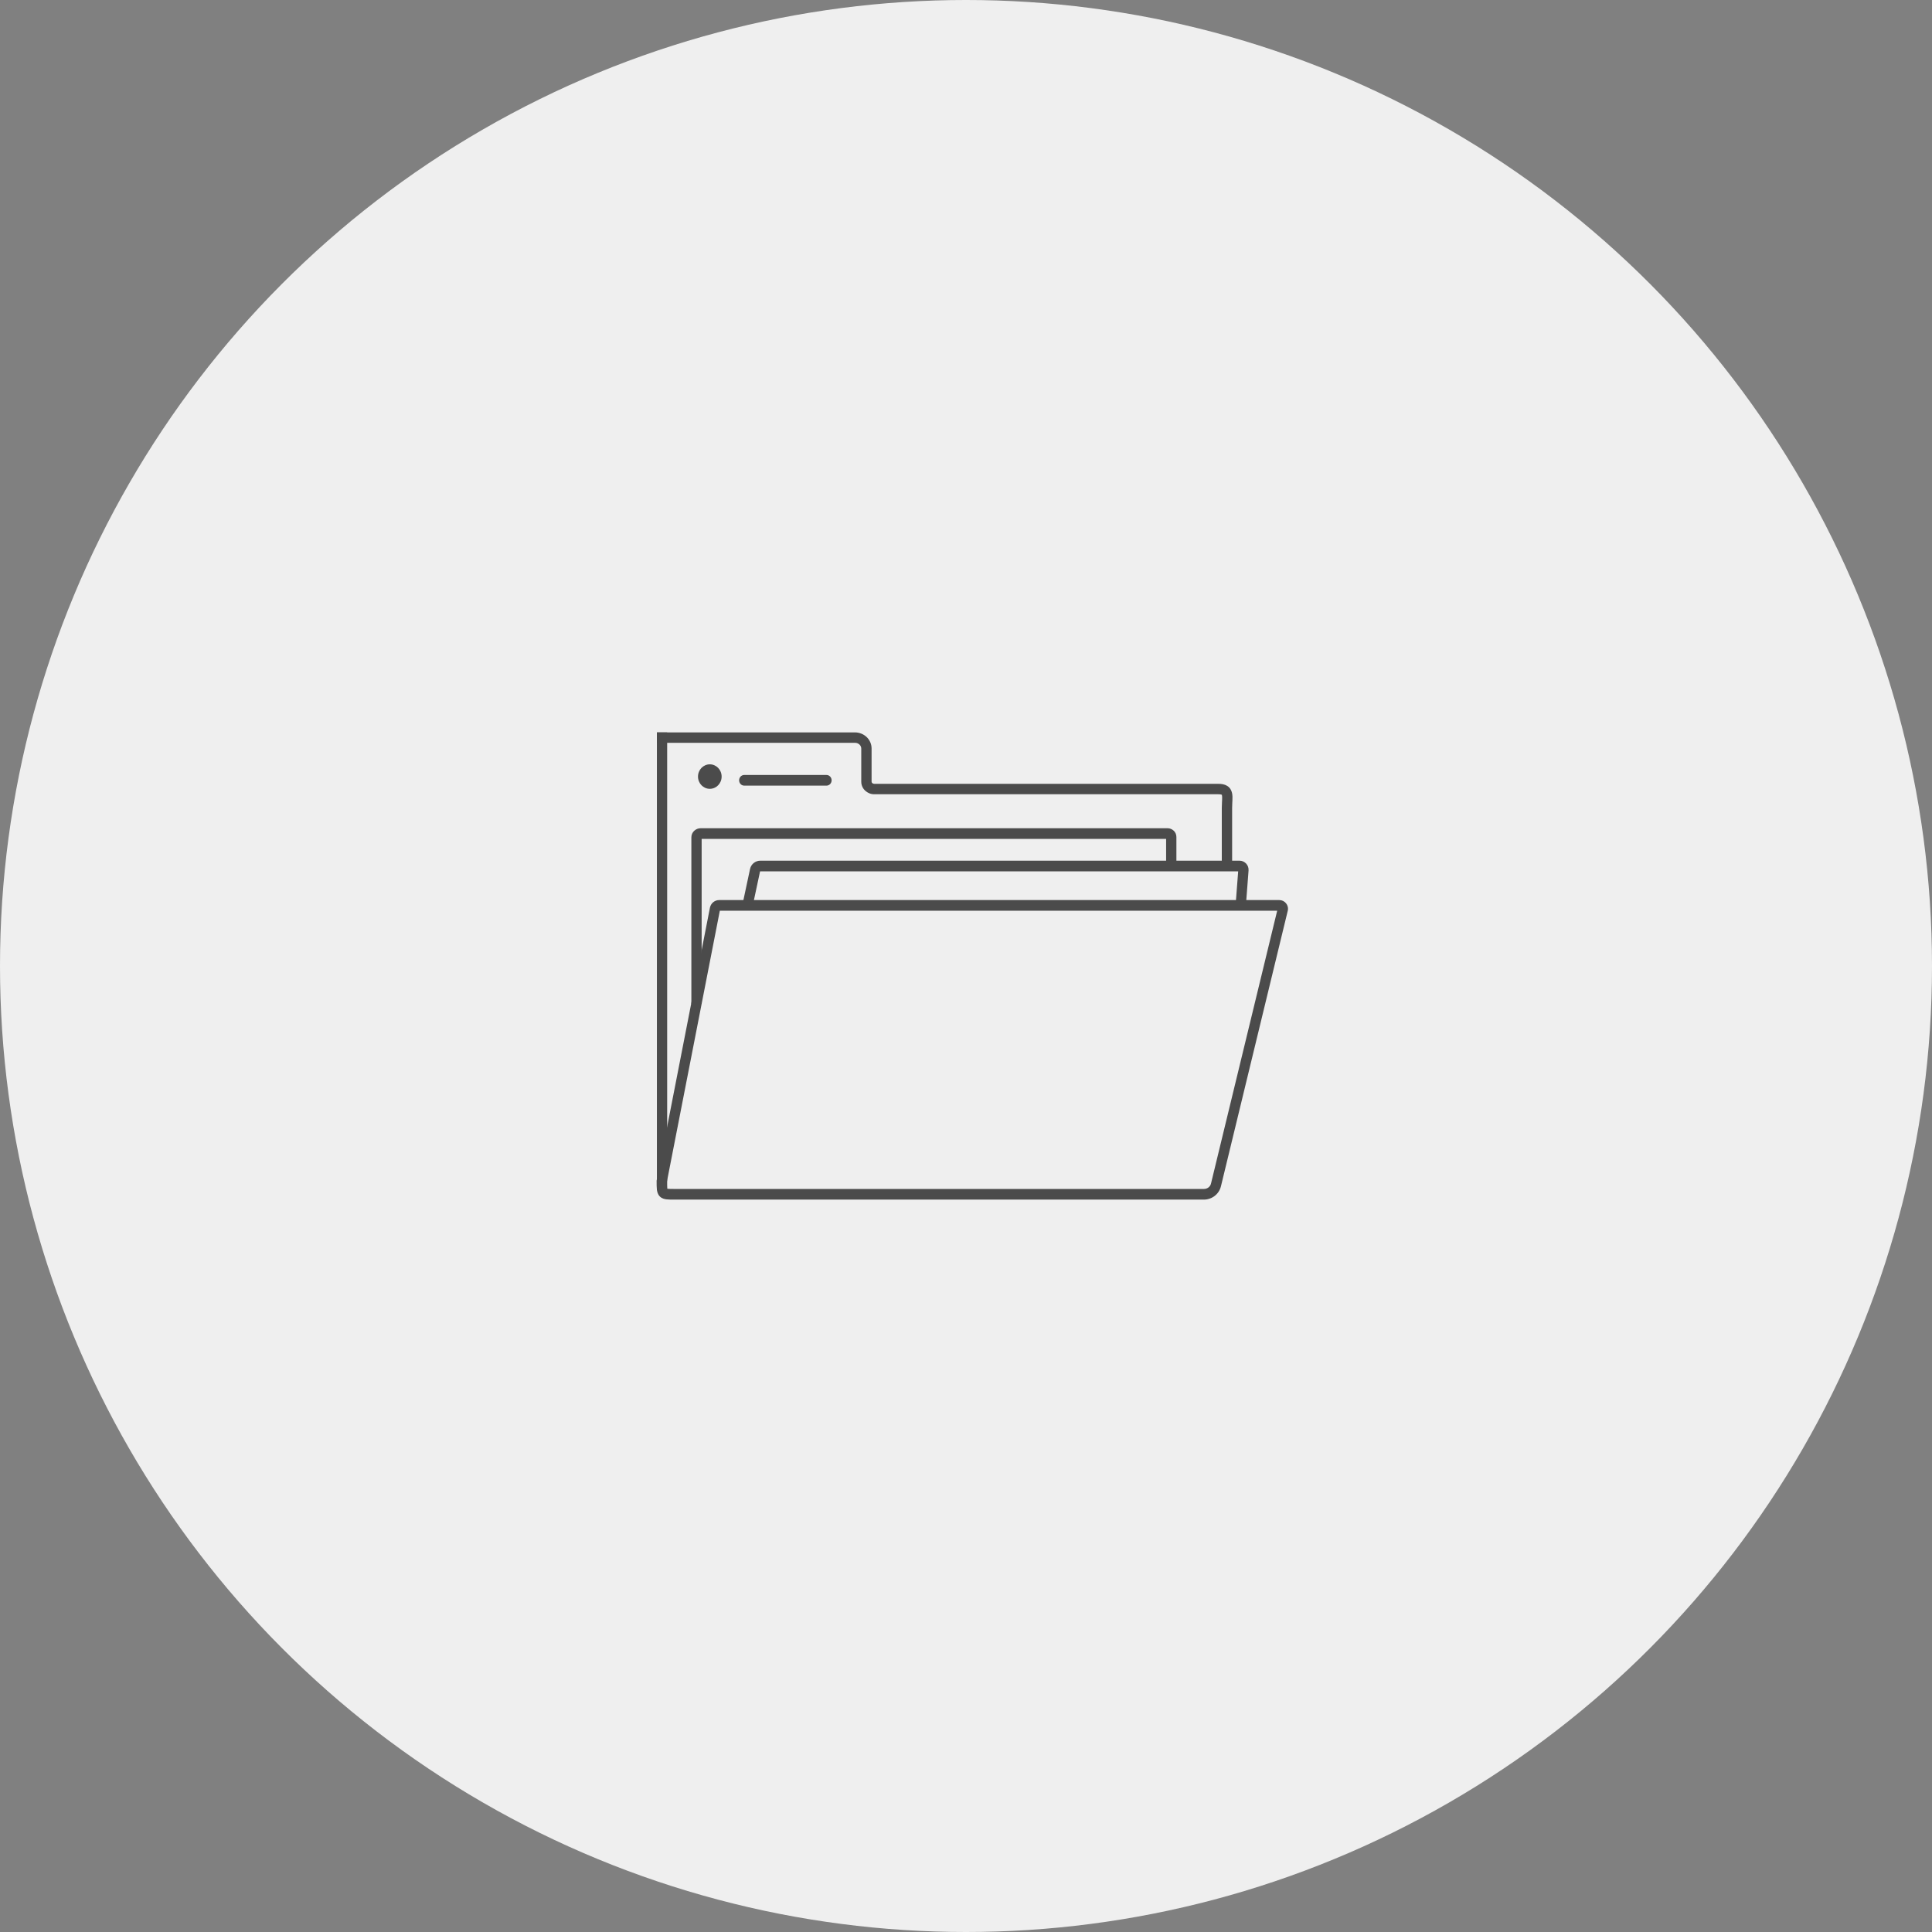 <?xml version="1.0" encoding="UTF-8"?> <svg xmlns="http://www.w3.org/2000/svg" width="153" height="153" viewBox="0 0 153 153" fill="none"><rect x="0" y="0" width="153" height="153" fill="#808080" stroke="none"/><circle cx="76.5" cy="76.5" r="76.5" fill="#EFEFEF"></circle><path fill-rule="evenodd" clip-rule="evenodd" d="M52.835 58V94.255H52.022V58H52.835Z" fill="#4B4B4B"></path><path fill-rule="evenodd" clip-rule="evenodd" d="M57.005 72.123L52.814 93.581C52.814 93.827 52.815 93.981 52.828 94.092C52.829 94.109 52.831 94.124 52.833 94.135C52.847 94.138 52.865 94.141 52.887 94.143C53.005 94.156 53.173 94.157 53.441 94.157H95.335C95.624 94.157 95.844 93.97 95.9 93.737L101.143 72.123H57.005ZM56.221 71.884C56.294 71.525 56.605 71.279 56.949 71.279H101.317C101.737 71.279 102.093 71.679 101.978 72.139C101.978 72.14 101.977 72.141 101.977 72.142L96.69 93.943C96.534 94.583 95.964 95 95.335 95H53.42C53.18 95 52.967 95 52.8 94.981C52.631 94.963 52.419 94.918 52.253 94.751C52.085 94.582 52.038 94.362 52.019 94.188C52 94.017 52 93.802 52 93.562L52 93.496L56.221 71.884Z" fill="#4B4B4B"></path><path fill-rule="evenodd" clip-rule="evenodd" d="M67.705 58.825H52.022V58H67.705C68.41 58 69.023 58.549 69.023 59.278V61.905C69.023 61.937 69.037 61.977 69.076 62.013C69.114 62.049 69.167 62.073 69.225 62.073H96.447C96.717 62.07 96.971 62.107 97.178 62.232C97.408 62.372 97.519 62.583 97.567 62.795C97.61 62.986 97.606 63.197 97.598 63.378C97.595 63.435 97.592 63.49 97.589 63.546C97.582 63.686 97.575 63.826 97.575 63.982V68.961H96.757V63.982C96.757 63.803 96.767 63.629 96.774 63.483C96.777 63.432 96.779 63.385 96.781 63.342C96.789 63.156 96.786 63.048 96.77 62.978C96.767 62.963 96.764 62.954 96.761 62.947C96.76 62.944 96.759 62.942 96.758 62.941C96.758 62.941 96.757 62.94 96.757 62.94C96.74 62.929 96.664 62.896 96.453 62.898L96.449 62.898H69.225C68.691 62.898 68.206 62.472 68.206 61.905V59.278C68.206 59.051 68.006 58.825 67.705 58.825Z" fill="#4B4B4B"></path><path fill-rule="evenodd" clip-rule="evenodd" d="M60.191 69.008L59.596 71.792L58.802 71.61L59.4 68.807C59.49 68.413 59.838 68.16 60.212 68.16H98.161C98.555 68.16 98.903 68.489 98.876 68.93L98.876 68.937L98.663 71.734L97.851 71.668L98.054 69.003H60.212C60.201 69.003 60.194 69.006 60.191 69.008Z" fill="#4B4B4B"></path><path fill-rule="evenodd" clip-rule="evenodd" d="M55.565 66.434V79.5H54.751V66.314C54.751 65.874 55.124 65.591 55.478 65.591H92.467C92.818 65.591 93.162 65.871 93.162 66.283V68.904H92.348V66.434H55.565Z" fill="#4B4B4B"></path><path d="M57.148 61.499C57.148 62.035 56.729 62.469 56.212 62.469C55.695 62.469 55.276 62.035 55.276 61.499C55.276 60.964 55.695 60.529 56.212 60.529C56.729 60.529 57.148 60.964 57.148 61.499Z" fill="#4B4B4B"></path><path fill-rule="evenodd" clip-rule="evenodd" d="M58.532 61.794C58.532 61.561 58.714 61.372 58.939 61.372H65.451C65.676 61.372 65.858 61.561 65.858 61.794C65.858 62.027 65.676 62.216 65.451 62.216H58.939C58.714 62.216 58.532 62.027 58.532 61.794Z" fill="#4B4B4B"></path></svg> 